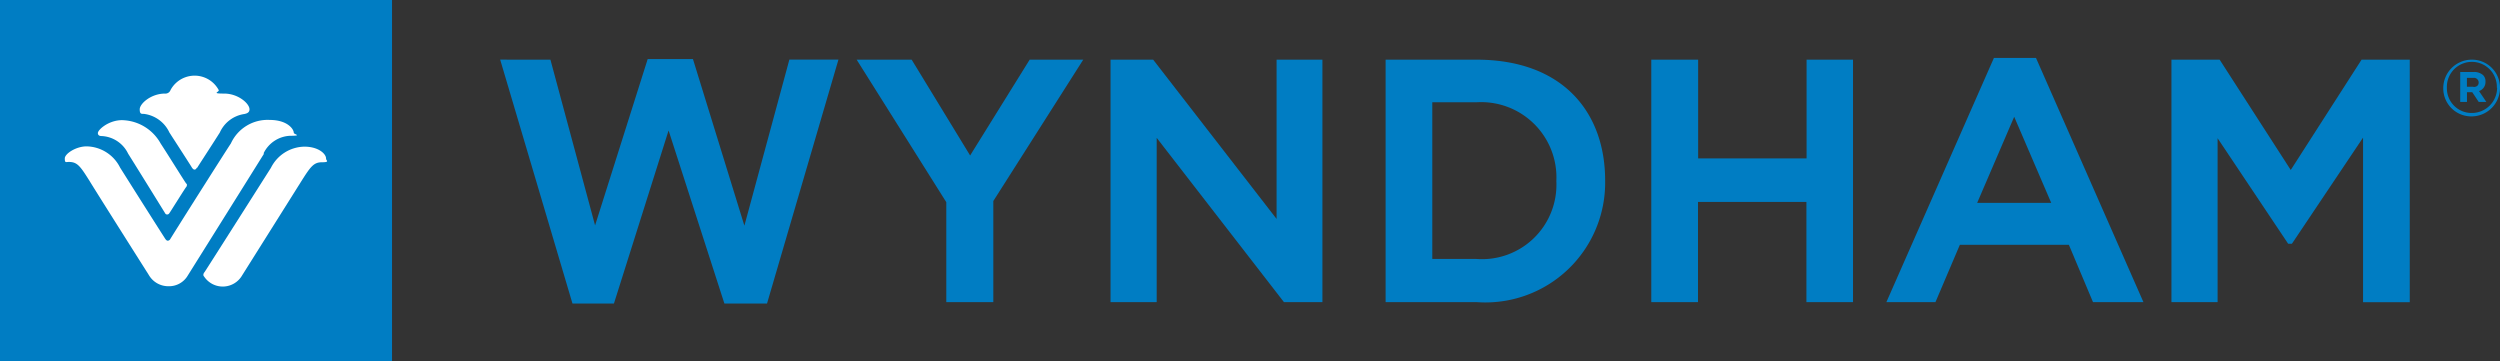 <svg id="Wyndham__BRAND_LOGO_CMYK_Short_1_" data-name="Wyndham__BRAND_LOGO_CMYK_Short (1)" xmlns="http://www.w3.org/2000/svg" width="79.317" height="11.468" viewBox="0 0 79.317 11.468">
  <rect x="0" y="0" width="79.317" height="11.468" fill="#333333" stroke="none"/>
  <path id="Path_1028" data-name="Path 1028" d="M646.636,19.7h-1.324L641.9,27.448h1.557l.774-1.818h3.459l.765,1.818h1.6L646.646,19.7Zm.494,4.6h-2.35l1.175-2.732Z" transform="translate(-582.051 -17.863)" fill="#007dc3"/>
  <path id="Path_1029" data-name="Path 1029" d="M474.381,20.3H471.5v7.692h2.881a3.8,3.8,0,0,0,4.084-3.86c0-2.163-1.343-3.832-4.084-3.832m0,6.322h-1.4v-4.97h1.4a2.388,2.388,0,0,1,2.536,2.5,2.362,2.362,0,0,1-2.536,2.471" transform="translate(-427.539 -18.407)" fill="#007dc3"/>
  <path id="Path_1030" data-name="Path 1030" d="M295.1,23.34l-1.855-3.04H291.5l2.844,4.522v3.17h1.492V24.785l2.853-4.485h-1.7Z" transform="translate(-264.321 -18.407)" fill="#007dc3"/>
  <path id="Path_1031" data-name="Path 1031" d="M178.666,27.857l2.266-7.739h-1.557l-1.427,5.268L176.316,20.1H174.88l-1.669,5.277-1.417-5.259H170.2l2.294,7.739h1.315l1.734-5.492,1.771,5.492Z" transform="translate(-154.331 -18.226)" fill="#007dc3"/>
  <path id="Path_1032" data-name="Path 1032" d="M383.168,25.353,379.252,20.3H377.9v7.692h1.464V22.78l4.037,5.212h1.221V20.3h-1.454Z" transform="translate(-342.666 -18.407)" fill="#007dc3"/>
  <path id="Path_1033" data-name="Path 1033" d="M568.3,27.992V20.3h-1.473v3.133h-3.44V20.3H561.9v7.692h1.482V24.813h3.44v3.179Z" transform="translate(-509.51 -18.407)" fill="#007dc3"/>
  <path id="Path_1034" data-name="Path 1034" d="M742.685,23.8l-2.256-3.5H738.9v7.692h1.464v-5.2l2.238,3.347h.121l2.256-3.366v5.221h1.482V20.3h-1.529Z" transform="translate(-670.007 -18.407)" fill="#007dc3"/>
  <path id="Path_1035" data-name="Path 1035" d="M831.4,21.2h0a.905.905,0,0,1,.9-.9.889.889,0,0,1,.9.9h0a.905.905,0,0,1-.9.9A.889.889,0,0,1,831.4,21.2Zm1.7-.009h0a.793.793,0,1,0-1.585,0h0a.782.782,0,0,0,.793.8.8.8,0,0,0,.8-.8Zm-1.165-.5h.429a.428.428,0,0,1,.3.1.267.267,0,0,1,.075.205h0a.3.3,0,0,1-.205.3l.233.345h-.242l-.205-.308h-.168v.308h-.214v-.96Zm.42.476c.112,0,.168-.056.168-.14h0a.148.148,0,0,0-.168-.149h-.205v.28h.214Z" transform="translate(-753.883 -18.407)" fill="#007dc3"/>
  <rect id="Rectangle_227" data-name="Rectangle 227" width="12.438" height="11.468" fill="#007dc3"/>
  <path id="Path_1036" data-name="Path 1036" d="M72.407,49.9a1.209,1.209,0,0,0-1.063.671s-2.089,3.291-2.107,3.31a.139.139,0,0,0-.037.084c0,.037.019.047.037.075a.71.71,0,0,0,1.193-.056L72.3,51.01c.3-.476.4-.615.662-.615s.131-.056.131-.112C73.1,50.133,72.855,49.9,72.407,49.9Z" transform="translate(-62.748 -45.247)" fill="#fff"/>
  <path id="Path_1037" data-name="Path 1037" d="M49.327,28.628c.019-.037.429-.662.718-1.119a1.011,1.011,0,0,1,.774-.587c.1-.019.168-.056.168-.149,0-.186-.364-.5-.8-.5s-.149-.047-.177-.112a.868.868,0,0,0-1.529,0,.171.171,0,0,1-.177.112c-.438,0-.8.317-.8.5s.075.131.168.149a1.032,1.032,0,0,1,.774.587c.289.448.7,1.082.718,1.119.037.047.056.056.075.056s.047,0,.075-.056Z" transform="translate(-43.071 -23.304)" fill="#fff"/>
  <path id="Path_1038" data-name="Path 1038" d="M33.3,41.31c0,.047.028.093.112.093a.983.983,0,0,1,.848.559c.2.317,1.165,1.874,1.175,1.893a.07.07,0,0,0,.065.037.078.078,0,0,0,.065-.037c.019-.019.522-.83.541-.839a.1.1,0,0,0,.019-.056c0-.028,0-.037-.019-.047s-.625-.988-.811-1.268a1.437,1.437,0,0,0-1.231-.746C33.645,40.9,33.3,41.2,33.3,41.31Z" transform="translate(-30.195 -37.087)" fill="#fff"/>
  <path id="Path_1039" data-name="Path 1039" d="M28.4,41.863a.983.983,0,0,1,.848-.559c.4,0,.112-.047.112-.093,0-.121-.205-.41-.765-.41a1.28,1.28,0,0,0-1.231.746c-.186.28-1.622,2.545-1.921,3.03a.1.1,0,0,1-.075.056c-.037,0-.056-.019-.084-.056-.615-.96-1.436-2.266-1.436-2.266a1.209,1.209,0,0,0-1.063-.671c-.336,0-.69.233-.69.382s.028.112.131.112c.27,0,.364.14.662.615.214.354,1.874,2.974,1.874,2.974a.713.713,0,0,0,.615.354A.689.689,0,0,0,26,45.732c.14-.224,2.219-3.543,2.415-3.86Z" transform="translate(-20.039 -36.996)" fill="#fff"/>
</svg>
